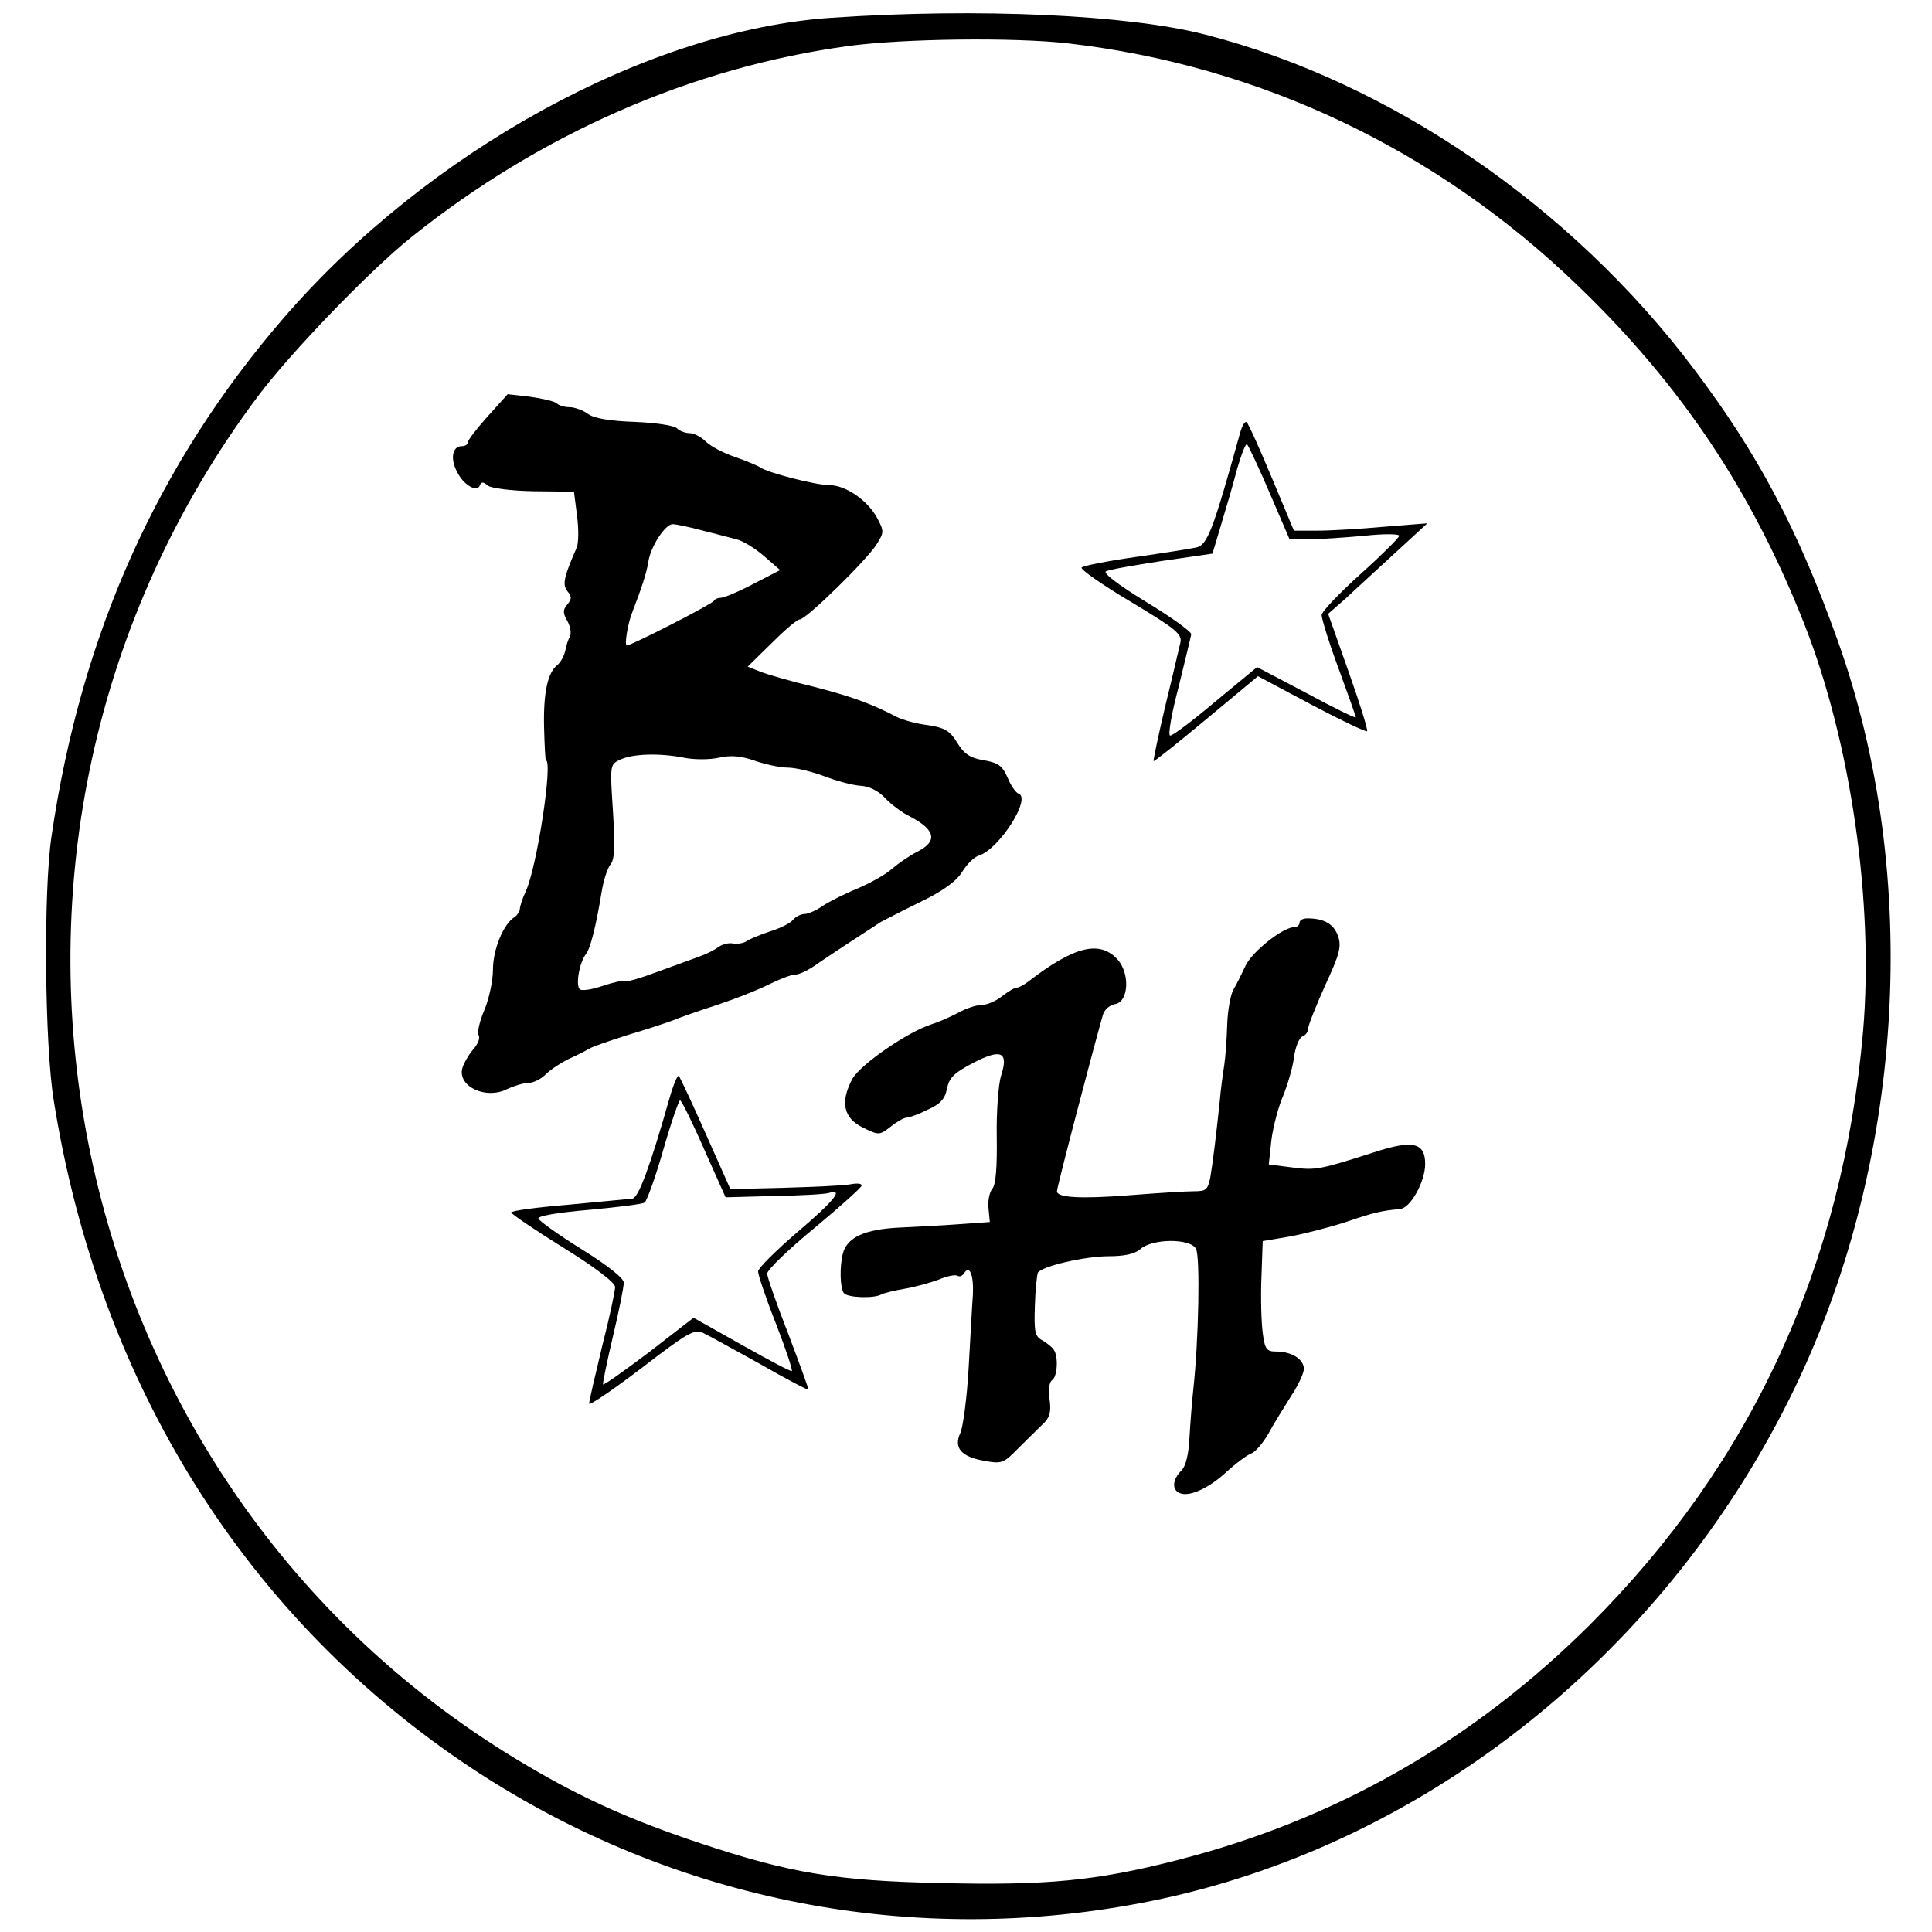 <?xml version="1.0" standalone="no"?>
<!DOCTYPE svg PUBLIC "-//W3C//DTD SVG 20010904//EN"
 "http://www.w3.org/TR/2001/REC-SVG-20010904/DTD/svg10.dtd">
<svg version="1.0" xmlns="http://www.w3.org/2000/svg"
 width="446pt" height="446pt" viewBox="0 0 446 446"
 preserveAspectRatio="xMidYMid meet">
<g transform="translate(0,446) scale(0.1,-0.1)"
fill="#000000" stroke="none">
<path d="M1920 4419 c-422 -28 -932 -307 -1266 -694 -291 -337 -467 -730 -535
-1195 -19 -125 -16 -481 5 -610 104 -656 447 -1201 971 -1546 463 -304 1017
-412 1560 -303 622 125 1176 559 1475 1158 267 534 309 1206 111 1756 -91 254
-183 428 -332 625 -283 375 -701 661 -1126 770 -177 46 -525 62 -863 39z m545
-59 c443 -51 852 -245 1178 -560 237 -228 401 -473 522 -780 108 -274 161
-643 136 -940 -47 -541 -257 -997 -630 -1370 -270 -269 -588 -451 -953 -544
-187 -48 -302 -59 -547 -53 -240 5 -348 23 -555 92 -156 52 -269 102 -399 179
-1102 648 -1393 2132 -621 3162 75 100 257 289 353 366 298 239 649 393 1011
442 126 17 381 20 505 6z"/>
<path d="M1126 3499 c-25 -28 -46 -55 -46 -60 0 -5 -6 -9 -14 -9 -22 0 -27
-29 -11 -59 15 -31 47 -49 53 -31 3 8 8 8 18 -1 8 -6 53 -12 106 -13 l93 -1 7
-55 c4 -30 4 -64 -1 -75 -30 -68 -33 -85 -21 -100 10 -12 10 -18 0 -30 -11
-13 -11 -20 0 -39 7 -13 9 -29 6 -35 -4 -6 -9 -21 -11 -33 -3 -13 -11 -27 -18
-33 -23 -17 -33 -66 -31 -145 1 -41 3 -75 4 -75 17 0 -20 -245 -46 -302 -8
-17 -14 -36 -14 -42 0 -5 -6 -14 -12 -18 -26 -16 -50 -75 -50 -121 0 -26 -9
-68 -20 -94 -11 -26 -17 -52 -13 -58 4 -6 -2 -21 -13 -33 -10 -12 -22 -32 -25
-44 -10 -42 56 -72 104 -47 15 7 37 14 49 14 11 0 29 9 40 20 11 11 34 26 52
35 18 8 40 19 48 24 8 5 49 19 90 32 41 12 89 28 105 34 17 7 62 23 100 35 39
13 91 33 117 46 26 13 54 24 63 24 9 0 28 9 43 19 24 17 128 85 156 103 6 3
46 24 89 45 54 26 84 48 98 70 11 18 28 35 39 38 47 15 122 133 91 143 -6 2
-18 19 -25 37 -12 27 -21 34 -55 40 -31 5 -45 14 -61 40 -17 28 -29 35 -68 41
-26 3 -58 12 -72 19 -59 31 -107 48 -193 70 -51 12 -105 28 -121 34 l-30 12
55 54 c30 30 59 55 65 55 15 0 156 138 178 174 17 27 17 30 1 60 -22 41 -73
76 -110 76 -32 0 -144 29 -160 41 -6 4 -32 15 -58 24 -27 9 -57 25 -68 36 -10
10 -27 19 -37 19 -10 0 -23 5 -29 11 -7 7 -50 13 -97 15 -57 2 -94 8 -108 18
-12 9 -32 16 -43 16 -12 0 -25 4 -30 9 -6 5 -33 11 -61 15 l-52 6 -46 -51z
m493 -263 c31 -8 67 -17 81 -21 14 -3 42 -20 63 -38 l38 -33 -62 -32 c-34 -18
-68 -32 -75 -32 -7 0 -14 -3 -16 -7 -3 -7 -190 -103 -201 -103 -6 0 2 49 12
75 22 57 34 93 38 120 6 35 39 85 56 85 6 0 36 -6 66 -14z m-41 -525 c24 -5
61 -5 82 0 28 6 50 4 82 -7 23 -8 58 -16 76 -16 18 0 56 -9 85 -20 29 -11 66
-21 84 -22 20 -1 41 -12 56 -28 13 -14 39 -34 58 -43 59 -31 64 -57 17 -81
-18 -9 -44 -27 -58 -39 -14 -13 -50 -33 -80 -46 -30 -12 -67 -31 -82 -41 -14
-10 -33 -18 -41 -18 -8 0 -20 -6 -26 -13 -6 -8 -30 -20 -53 -27 -24 -8 -48
-18 -55 -23 -6 -4 -20 -7 -31 -5 -10 2 -25 -2 -33 -8 -8 -6 -27 -16 -44 -22
-16 -6 -61 -22 -99 -36 -37 -14 -71 -24 -75 -21 -4 2 -26 -3 -50 -11 -23 -8
-47 -12 -52 -8 -11 7 -2 62 14 82 10 13 23 64 36 144 4 25 13 53 20 62 10 11
11 42 6 123 -7 107 -7 108 16 119 29 14 90 16 147 5z"/>
<path d="M2862 3458 c-62 -223 -75 -257 -101 -262 -14 -3 -78 -13 -141 -22
-63 -9 -119 -20 -123 -24 -4 -4 46 -39 113 -79 105 -63 119 -75 115 -94 -3
-12 -18 -78 -35 -147 -16 -68 -28 -125 -27 -127 2 -1 56 42 122 97 l119 99
124 -66 c68 -36 125 -63 128 -61 2 3 -17 65 -43 138 l-47 133 40 35 c21 20 73
67 114 105 l75 69 -100 -8 c-55 -5 -124 -9 -154 -9 l-54 0 -51 122 c-28 67
-54 125 -58 128 -4 4 -11 -8 -16 -27z m69 -136 l46 -107 44 0 c24 0 81 4 127
8 45 5 82 5 82 0 0 -4 -40 -44 -89 -88 -49 -44 -90 -87 -90 -95 0 -8 17 -64
39 -123 22 -60 40 -111 40 -113 0 -3 -51 22 -114 56 l-114 60 -97 -80 c-53
-45 -100 -80 -104 -78 -5 2 4 53 20 113 15 61 28 115 29 121 0 6 -47 40 -105
75 -62 38 -99 66 -92 70 6 4 65 14 129 24 l117 17 20 67 c11 36 28 94 37 129
10 34 20 60 23 56 3 -3 27 -53 52 -112z"/>
<path d="M3000 2330 c0 -5 -5 -10 -11 -10 -27 0 -99 -57 -114 -90 -9 -19 -21
-44 -28 -55 -6 -11 -13 -47 -14 -80 -1 -33 -4 -76 -7 -95 -3 -19 -8 -55 -10
-80 -8 -76 -16 -143 -22 -178 -6 -29 -10 -32 -38 -32 -17 0 -83 -4 -146 -9
-114 -9 -170 -6 -170 9 0 10 82 323 106 407 3 12 16 23 28 25 32 5 35 72 5
104 -41 44 -100 29 -204 -51 -10 -8 -23 -15 -28 -15 -5 0 -20 -9 -34 -20 -14
-11 -35 -20 -47 -20 -12 0 -37 -8 -56 -19 -19 -10 -45 -21 -58 -25 -57 -18
-165 -93 -184 -126 -29 -54 -21 -91 24 -113 37 -18 38 -18 64 2 15 12 31 21
37 21 6 0 28 8 48 18 29 13 40 24 45 48 5 26 16 37 60 60 65 34 83 26 65 -29
-6 -19 -11 -82 -10 -140 1 -72 -2 -111 -10 -121 -7 -8 -11 -29 -9 -46 l3 -31
-70 -5 c-39 -3 -102 -6 -141 -8 -77 -4 -118 -22 -128 -59 -8 -30 -7 -80 2 -92
8 -11 71 -13 87 -3 6 3 30 9 54 13 24 4 59 14 78 21 19 8 38 12 43 9 5 -3 11
-1 15 5 13 21 23 -2 21 -48 -2 -26 -6 -103 -10 -172 -4 -69 -13 -135 -19 -148
-16 -34 2 -55 54 -64 42 -8 46 -6 81 30 20 20 46 45 56 55 15 14 19 27 15 56
-3 23 -1 41 6 45 12 8 15 56 3 71 -4 6 -16 15 -26 21 -17 9 -19 20 -17 79 1
38 5 73 7 77 9 15 109 38 163 38 36 0 60 5 73 16 27 25 116 26 129 1 10 -18 6
-213 -6 -322 -3 -27 -7 -78 -9 -112 -2 -40 -8 -67 -19 -78 -19 -19 -22 -41 -7
-50 20 -13 66 6 109 45 24 22 51 42 60 45 9 3 27 24 40 47 13 24 37 62 52 86
16 24 29 52 29 62 0 22 -28 40 -64 40 -22 0 -26 5 -31 43 -3 23 -5 80 -3 127
l3 85 65 11 c36 7 94 22 130 34 61 21 79 25 122 29 24 2 58 63 58 104 0 50
-29 56 -118 27 -125 -40 -134 -42 -189 -35 l-54 7 6 56 c4 31 16 77 27 102 10
25 22 64 25 88 3 24 12 46 19 49 8 3 14 11 14 19 0 7 18 52 39 99 34 73 38 90
30 114 -10 28 -32 41 -71 41 -10 0 -18 -4 -18 -10z"/>
<path d="M1545 1923 c-44 -155 -71 -228 -85 -230 -8 -1 -75 -7 -147 -14 -73
-6 -133 -14 -133 -18 0 -3 54 -40 120 -81 73 -45 120 -81 120 -91 0 -9 -13
-71 -30 -137 -16 -67 -30 -126 -30 -132 0 -6 54 31 120 81 108 83 122 91 143
82 13 -6 72 -39 132 -72 59 -34 109 -60 111 -59 1 2 -20 59 -46 128 -27 69
-49 132 -49 140 0 8 49 56 109 105 60 50 109 94 109 98 1 5 -11 6 -26 3 -16
-3 -84 -6 -153 -8 l-124 -3 -57 128 c-31 70 -59 130 -62 133 -3 3 -13 -21 -22
-53z m80 -115 l50 -112 110 3 c61 1 118 4 128 7 36 11 14 -17 -73 -91 -49 -42
-90 -83 -90 -90 0 -8 18 -62 41 -120 23 -59 39 -108 37 -110 -2 -2 -53 25
-115 60 l-112 63 -102 -79 c-57 -43 -105 -77 -107 -75 -1 2 9 52 23 111 14 59
25 114 25 124 0 10 -36 39 -97 77 -53 33 -98 65 -100 71 -2 6 45 14 116 20 65
6 123 13 129 17 5 3 25 58 43 121 18 63 36 115 39 115 3 0 28 -50 55 -112z"/>
</g>
</svg>
